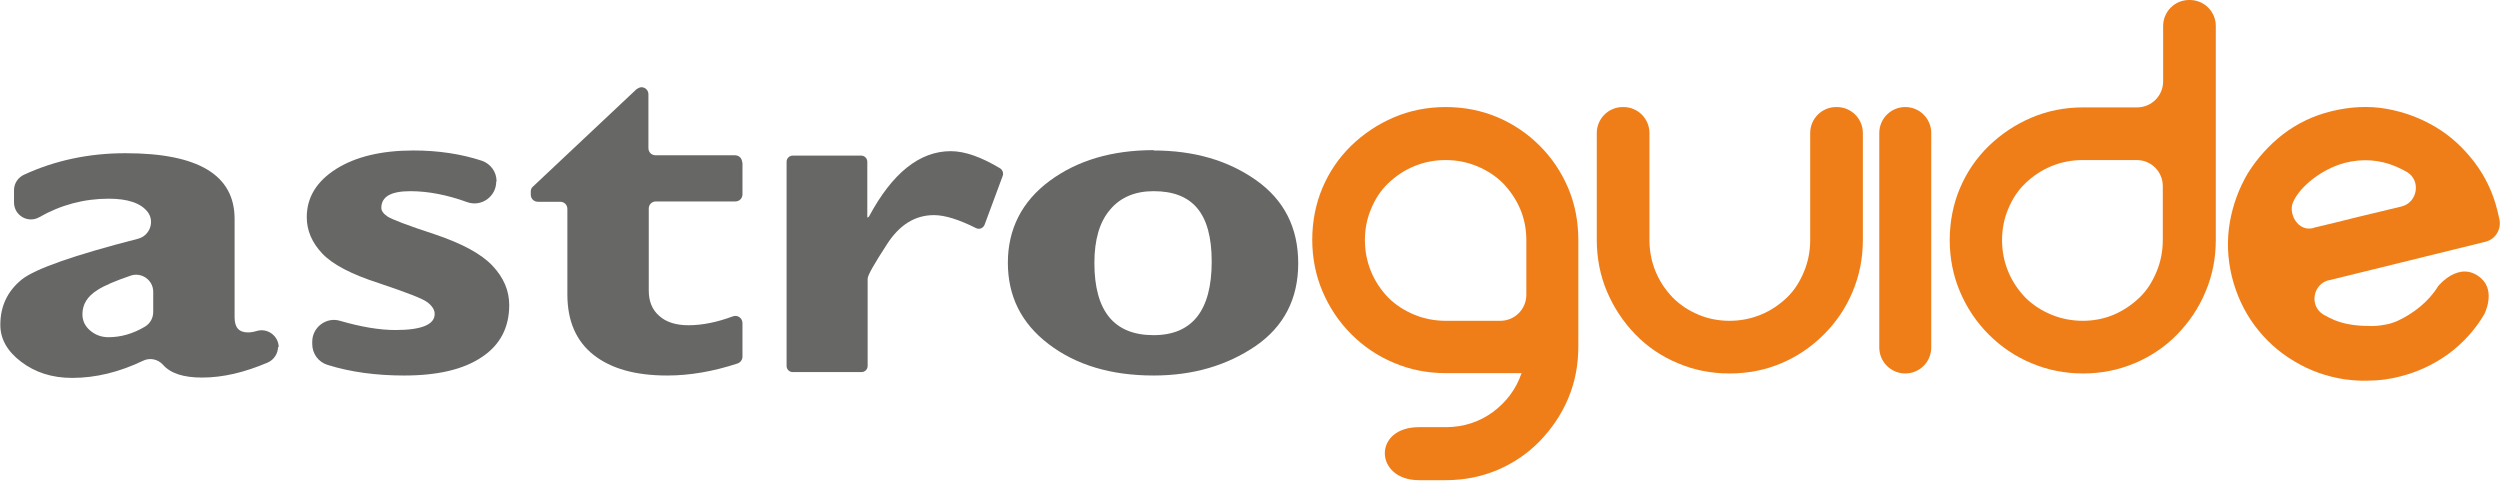 <?xml version="1.0" encoding="UTF-8"?>
<svg id="Camada_2" data-name="Camada 2" xmlns="http://www.w3.org/2000/svg" viewBox="0 0 73.1 14.06">
  <defs>
    <style>
      .cls-1 {
        fill: #676766;
      }

      .cls-2 {
        fill: #ef7e19;
      }
    </style>
  </defs>
  <g id="Camada_1-2" data-name="Camada 1">
    <g>
      <g>
        <path class="cls-1" d="M8.13,10.14h0c0,.2-.12.38-.3.46-.68.29-1.31.44-1.92.44-.54,0-.92-.12-1.14-.37-.15-.17-.39-.22-.59-.12-.69.33-1.38.5-2.07.5-.59,0-1.08-.16-1.49-.47-.41-.31-.61-.67-.61-1.08,0-.55.21-.99.63-1.33.39-.31,1.53-.71,3.4-1.19.34-.09.49-.5.28-.78-.2-.26-.58-.39-1.14-.39-.72,0-1.4.18-2.03.54-.33.19-.74-.05-.74-.43v-.36c0-.2.12-.37.29-.45.91-.42,1.9-.63,2.97-.63,2.13,0,3.19.64,3.19,1.92v2.88c0,.3.13.44.39.44.07,0,.15-.01.25-.04.32-.1.65.14.65.48ZM4.48,9.11v-.58c0-.34-.34-.58-.66-.47-.44.15-.77.29-.97.42-.3.19-.44.42-.44.71,0,.18.07.34.22.47.15.13.33.2.54.2.36,0,.72-.1,1.07-.31.15-.09.24-.25.24-.43Z"/>
        <path class="cls-1" d="M14.51,5.31h0c0,.44-.44.75-.85.6-.58-.21-1.14-.32-1.66-.32-.57,0-.85.16-.85.49,0,.08.06.17.18.25.12.08.58.26,1.38.52.8.27,1.36.57,1.69.92.33.35.49.73.49,1.15,0,.66-.27,1.17-.8,1.52-.53.36-1.29.54-2.27.54-.82,0-1.57-.1-2.24-.31-.27-.08-.45-.33-.45-.61v-.07c0-.42.41-.73.81-.61.62.18,1.16.27,1.62.27.77,0,1.15-.16,1.15-.47,0-.12-.07-.23-.21-.34-.14-.11-.62-.29-1.42-.56-.81-.26-1.36-.55-1.66-.87-.3-.32-.45-.67-.45-1.06,0-.58.29-1.05.86-1.41.57-.36,1.33-.54,2.26-.54.72,0,1.39.1,2,.3.26.09.43.33.43.6Z"/>
        <path class="cls-1" d="M21.71,4.74v.94c0,.12-.09.21-.21.21h-2.32c-.12,0-.21.09-.21.21v2.4c0,.31.1.56.31.74.2.18.49.27.85.27.41,0,.84-.09,1.3-.26.14-.05.28.05.28.2v.98c0,.09-.06.17-.15.2-.7.23-1.39.35-2.05.35-.93,0-1.64-.2-2.15-.6-.51-.4-.77-.99-.77-1.77v-2.5c0-.12-.09-.21-.21-.21h-.65c-.12,0-.21-.09-.21-.21v-.09c0-.06.02-.11.07-.15l3.02-2.84s.09-.06.14-.06h0c.12,0,.21.09.21.21v1.57c0,.12.09.21.21.21h2.32c.12,0,.21.09.21.21Z"/>
        <path class="cls-1" d="M25.18,4.55c.1,0,.18.08.18.18v1.63h0s.04-.01.05-.03c.68-1.27,1.48-1.91,2.39-1.91.41,0,.89.17,1.44.5.07.04.11.14.08.22l-.53,1.43c-.04.1-.15.15-.25.1-.5-.25-.91-.38-1.23-.38-.55,0-1.01.28-1.38.86-.37.57-.56.9-.56,1v2.55c0,.1-.08.18-.18.18h-2.01c-.1,0-.18-.08-.18-.18v-5.97c0-.1.08-.18.18-.18h2.01Z"/>
        <path class="cls-1" d="M33.73,4.4c1.18,0,2.18.29,3,.87.82.58,1.23,1.39,1.23,2.43s-.42,1.85-1.25,2.42c-.84.57-1.83.86-2.98.86-1.25,0-2.27-.31-3.07-.92-.8-.61-1.19-1.4-1.19-2.38s.41-1.79,1.22-2.39c.81-.6,1.83-.9,3.04-.9ZM33.73,9.8c1.13,0,1.7-.72,1.7-2.15s-.57-2.06-1.7-2.06c-.54,0-.97.18-1.27.54-.31.36-.46.88-.46,1.56,0,1.41.58,2.11,1.73,2.11Z"/>
      </g>
      <path class="cls-2" d="M42.27,3.13c.54,0,1.05.1,1.52.3.47.2.88.48,1.23.83.35.35.63.76.83,1.23.2.47.3.98.3,1.52v3.13c0,.54-.1,1.05-.3,1.52-.2.47-.48.88-.83,1.24-.35.36-.76.64-1.23.84-.47.2-.98.3-1.52.3h-.78c-1.3,0-1.36-1.55,0-1.55h.78c.52,0,.98-.15,1.38-.44.4-.3.68-.67.84-1.14h-2.22c-.53,0-1.04-.1-1.51-.3-.48-.2-.89-.48-1.25-.84-.36-.36-.64-.78-.84-1.25-.2-.47-.3-.98-.3-1.51s.1-1.05.3-1.52c.2-.47.48-.88.84-1.23.36-.35.78-.63,1.25-.83.47-.2.98-.3,1.51-.3ZM39.91,7.02c0,.32.06.63.18.92.12.29.29.54.5.76.21.21.47.38.76.5.29.12.6.18.92.18h1.6c.42,0,.76-.34.76-.76v-1.6c0-.32-.06-.63-.18-.91-.12-.28-.29-.53-.5-.75-.21-.21-.47-.38-.76-.5-.29-.12-.6-.18-.92-.18s-.63.06-.92.18c-.29.12-.54.29-.76.5s-.38.46-.5.75c-.12.28-.18.59-.18.91Z"/>
      <path class="cls-2" d="M53.71,3.13c.42,0,.76.34.76.76v3.13c0,.53-.1,1.04-.3,1.51-.2.48-.48.89-.84,1.25-.36.36-.77.64-1.24.84-.47.2-.98.3-1.52.3s-1.04-.1-1.51-.3c-.48-.2-.89-.48-1.24-.84-.35-.36-.63-.78-.83-1.25-.2-.47-.3-.98-.3-1.51v-3.13c0-.42.34-.76.76-.76h.02c.42,0,.76.34.76.76v3.13c0,.32.06.63.18.92.12.29.29.54.5.76.21.21.46.38.75.5.28.12.59.18.91.18s.63-.06.92-.18c.29-.12.54-.29.76-.5s.38-.47.5-.76c.12-.29.18-.6.18-.92v-3.13c0-.42.34-.76.76-.76h.02Z"/>
      <path class="cls-2" d="M56.47,3.89v6.27c0,.42-.34.76-.76.76h0c-.42,0-.76-.34-.76-.76V3.89c0-.42.34-.76.76-.76h0c.42,0,.76.34.76.76Z"/>
      <path class="cls-2" d="M64.03,0c.42,0,.76.34.76.76v6.26c0,.53-.1,1.04-.3,1.51-.2.48-.48.89-.83,1.25-.35.36-.77.64-1.24.84-.48.2-.98.3-1.51.3s-1.04-.1-1.51-.3c-.48-.2-.89-.48-1.25-.84-.36-.36-.64-.78-.84-1.25-.2-.47-.3-.98-.3-1.51s.1-1.05.3-1.52c.2-.47.48-.88.84-1.23.36-.35.78-.63,1.25-.83.47-.2.98-.3,1.51-.3h1.58c.42,0,.76-.34.76-.76V.76c0-.42.34-.76.76-.76h.02ZM60.9,9.38c.32,0,.63-.06.91-.18.28-.12.53-.29.75-.5s.38-.47.5-.76c.12-.29.18-.6.18-.92v-1.58c0-.42-.34-.76-.76-.76h-1.58c-.32,0-.63.06-.92.18-.29.12-.54.29-.76.5s-.38.46-.5.75c-.12.28-.18.59-.18.91s.06.63.18.92c.12.29.29.54.5.76.21.21.47.38.76.5.29.12.6.18.92.18Z"/>
      <path class="cls-2" d="M68.08,8.2l4.59-1.13c.3-.07.48-.37.41-.67l-.05-.22c-.13-.54-.36-1.02-.68-1.44-.32-.42-.7-.77-1.14-1.03-.44-.26-.92-.44-1.44-.53-.52-.09-1.05-.06-1.59.07-.54.13-1.01.36-1.43.68-.41.32-.75.7-1.02,1.13-.26.44-.44.92-.53,1.44-.09.52-.07,1.05.06,1.59.13.52.35,1,.66,1.42.31.42.7.78,1.16,1.05.46.28.95.45,1.47.53.23.03.46.05.69.04h0c.31,0,.62-.04.93-.12.52-.13.99-.35,1.42-.66.42-.31.78-.7,1.05-1.16,0,0,.35-.67-.1-1.06-.63-.54-1.25.24-1.25.24-.28.46-.73.79-1.12.98-.04.02-.19.1-.41.14-.2.04-.4.05-.5.04-.33,0-.68-.04-1-.17-.11-.05-.22-.1-.32-.16-.42-.25-.32-.89.16-1.01ZM67.64,6.67s0,0-.01,0c-.44.11-.73-.43-.58-.76.21-.48.87-.98,1.52-1.15.52-.13,1.02-.09,1.49.11.11.05.22.1.32.16.42.25.31.9-.17,1.01h0c-.41.1-.84.2-1.29.31-.45.11-.87.22-1.27.31Z"/>
    </g>
  </g>
</svg>
